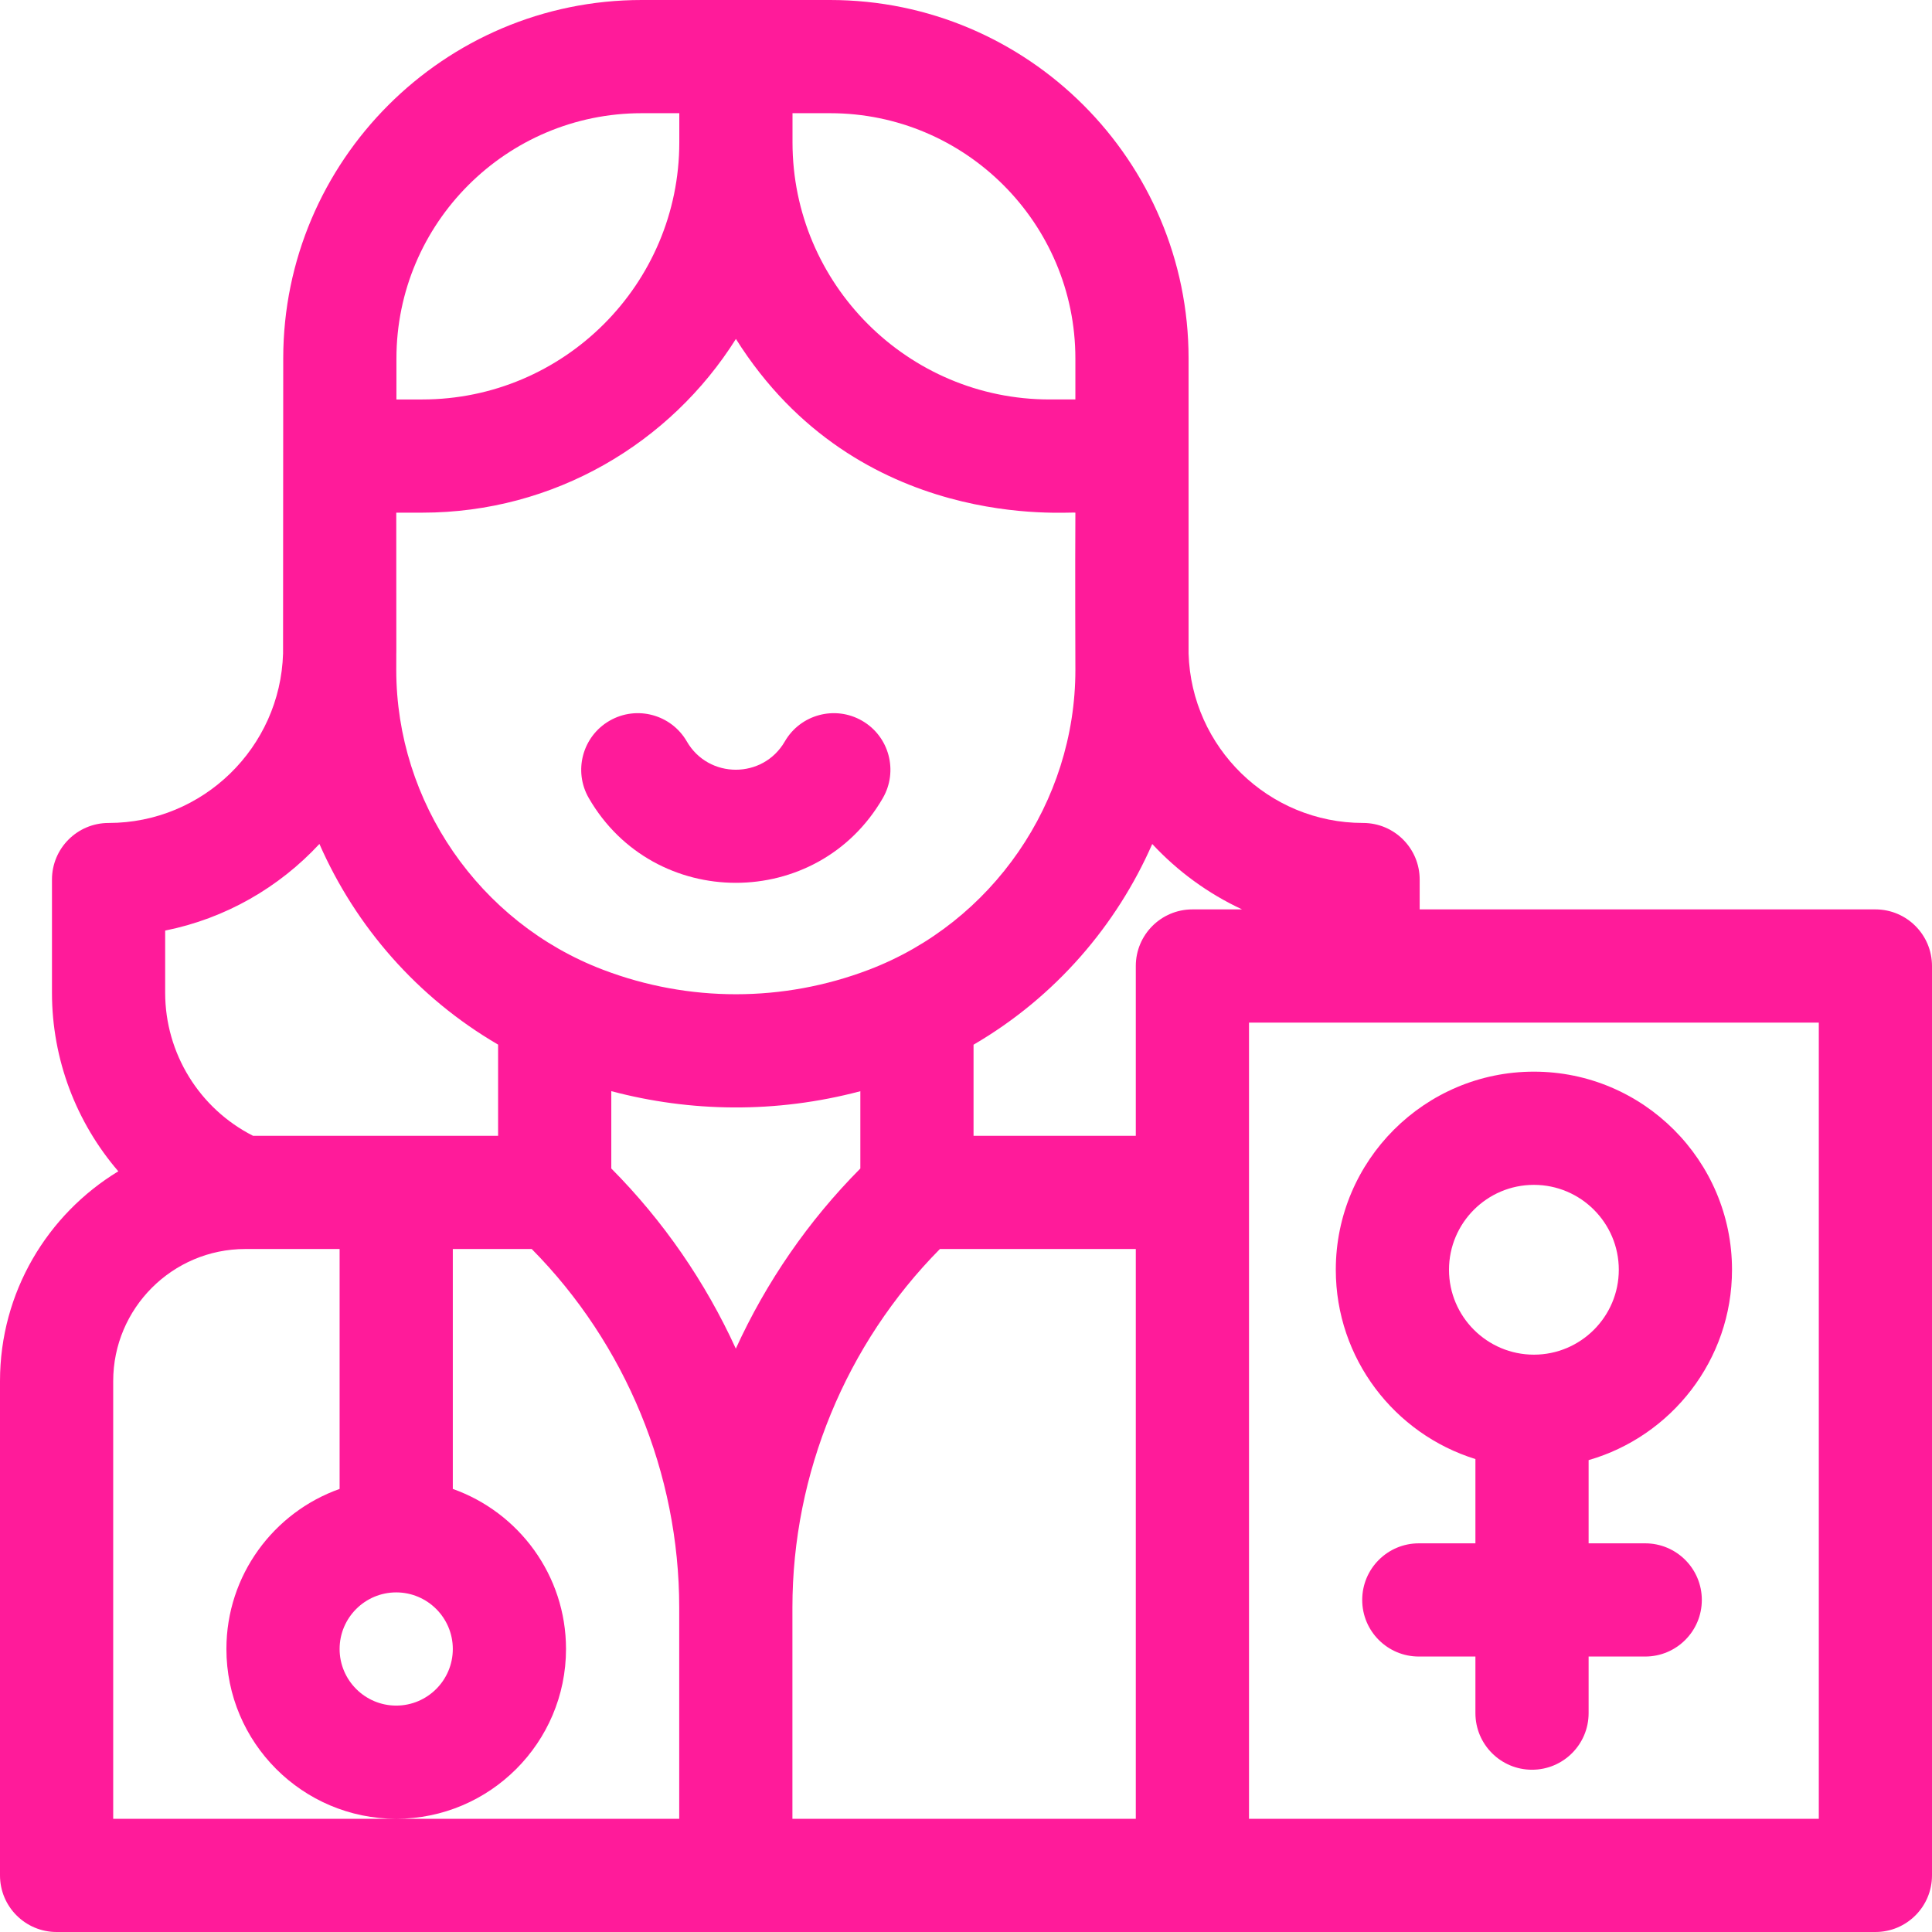 <svg xmlns="http://www.w3.org/2000/svg" fill="none" viewBox="0 0 245 245" height="245" width="245">
<g clip-path="url(#clip0_302_6)">
<path fill="#FF1B9A" d="M111.953 101.207C113.935 97.774 112.76 93.384 109.327 91.402C105.894 89.42 101.504 90.595 99.522 94.027C96.765 98.802 89.859 98.808 87.099 94.028C85.116 90.595 80.727 89.419 77.294 91.402C73.861 93.384 72.685 97.774 74.667 101.207C82.938 115.528 103.675 115.542 111.953 101.207Z"></path>
<path fill="#FF1B9A" d="M237.822 115.322H180.031V111.539C180.031 107.575 176.818 104.361 172.854 104.361C160.865 104.361 151.074 94.777 150.726 82.871C150.726 66.906 150.726 61.182 150.726 45.459C150.726 20.393 130.333 0 105.267 0H81.376C56.316 0 35.924 20.388 35.917 45.448C35.915 49.719 35.898 78.606 35.895 82.876C35.543 94.782 25.754 104.362 13.768 104.362C9.804 104.362 6.59 107.576 6.59 111.54V125.891C6.59 134.369 9.684 142.355 15.003 148.534C6.016 153.993 0 163.875 0 175.137V237.822C0 241.786 3.214 245 7.178 245H237.822C241.786 245 245 241.786 245 237.822V122.5C245 118.536 241.786 115.322 237.822 115.322ZM157.509 115.322H151.211C147.247 115.322 144.033 118.536 144.033 122.5V144.033H123.457V132.479C133.892 126.396 141.62 117.282 146.118 107.028C149.324 110.48 153.188 113.311 157.509 115.322ZM50.251 65.012H53.54C70.281 65.012 85.005 56.205 93.322 42.982C108.825 67.632 135.598 64.816 136.371 65.012C136.325 72.233 136.369 83.776 136.371 84.967C136.371 101.729 125.847 117.002 110.184 122.973C99.317 127.115 87.348 127.116 76.507 122.989C76.498 122.985 76.458 122.97 76.45 122.967C60.779 116.999 50.251 101.723 50.251 84.955C50.251 78.701 50.276 91.166 50.251 65.012ZM77.519 138.371C87.529 141.028 98.37 141.221 109.102 138.379V148.178C102.49 154.834 97.163 162.593 93.311 171.022C89.459 162.593 84.131 154.834 77.519 148.178V138.371ZM100.488 203.848C100.488 186.86 107.279 170.431 119.192 158.389H144.033V230.645H100.488V203.848ZM136.37 45.459V50.656H133.103C115.125 50.656 100.499 36.03 100.499 18.052V14.355H105.267C122.418 14.355 136.37 28.308 136.37 45.459ZM81.376 14.355H86.143V18.052C86.143 36.03 71.517 50.657 53.539 50.657H50.271L50.273 45.452C50.277 28.305 64.23 14.355 81.376 14.355ZM20.945 118.008C28.597 116.475 35.389 112.536 40.506 107.023C45.114 117.524 52.96 126.521 63.164 132.469V144.033H32.088C25.284 140.58 20.945 133.58 20.945 125.89V118.008ZM50.244 201.934C54.202 201.934 57.422 205.154 57.422 209.111C57.422 213.069 54.202 216.289 50.244 216.289C46.286 216.289 43.066 213.069 43.066 209.111C43.066 205.154 46.286 201.934 50.244 201.934ZM14.355 230.645V175.137C14.355 165.902 21.869 158.389 31.104 158.389H43.066V188.813C34.712 191.776 28.711 199.754 28.711 209.111C28.711 220.985 38.371 230.645 50.244 230.645C62.117 230.645 71.777 220.985 71.777 209.111C71.777 199.754 65.776 191.776 57.422 188.813V158.389H67.43C79.342 170.431 86.133 186.86 86.133 203.848V230.645H50.244H14.355ZM230.645 230.645H158.389V129.678H230.645V230.645Z"></path>
<path fill="#FF1B9A" d="M187.1 185.024V195.713H179.922C175.958 195.713 172.744 198.927 172.744 202.891C172.744 206.855 175.958 210.068 179.922 210.068H187.1V217.246C187.1 221.21 190.313 224.424 194.277 224.424C198.241 224.424 201.455 221.21 201.455 217.246V210.068H208.633C212.597 210.068 215.811 206.855 215.811 202.891C215.811 198.927 212.597 195.713 208.633 195.713H201.455V185.16C211.942 182.141 219.639 172.466 219.639 161.021C219.639 147.168 208.369 135.898 194.517 135.898C180.664 135.898 169.395 147.168 169.395 161.021C169.395 172.292 176.857 181.853 187.1 185.024ZM194.517 150.254C200.454 150.254 205.283 155.084 205.283 161.021C205.283 166.957 200.454 171.787 194.517 171.787C188.58 171.787 183.75 166.957 183.75 161.021C183.75 155.084 188.58 150.254 194.517 150.254Z"></path>
</g>
<defs>
<clipPath id="clip0_302_6">
<rect fill="white" height="245" width="245"></rect>
</clipPath>
</defs>
</svg>
